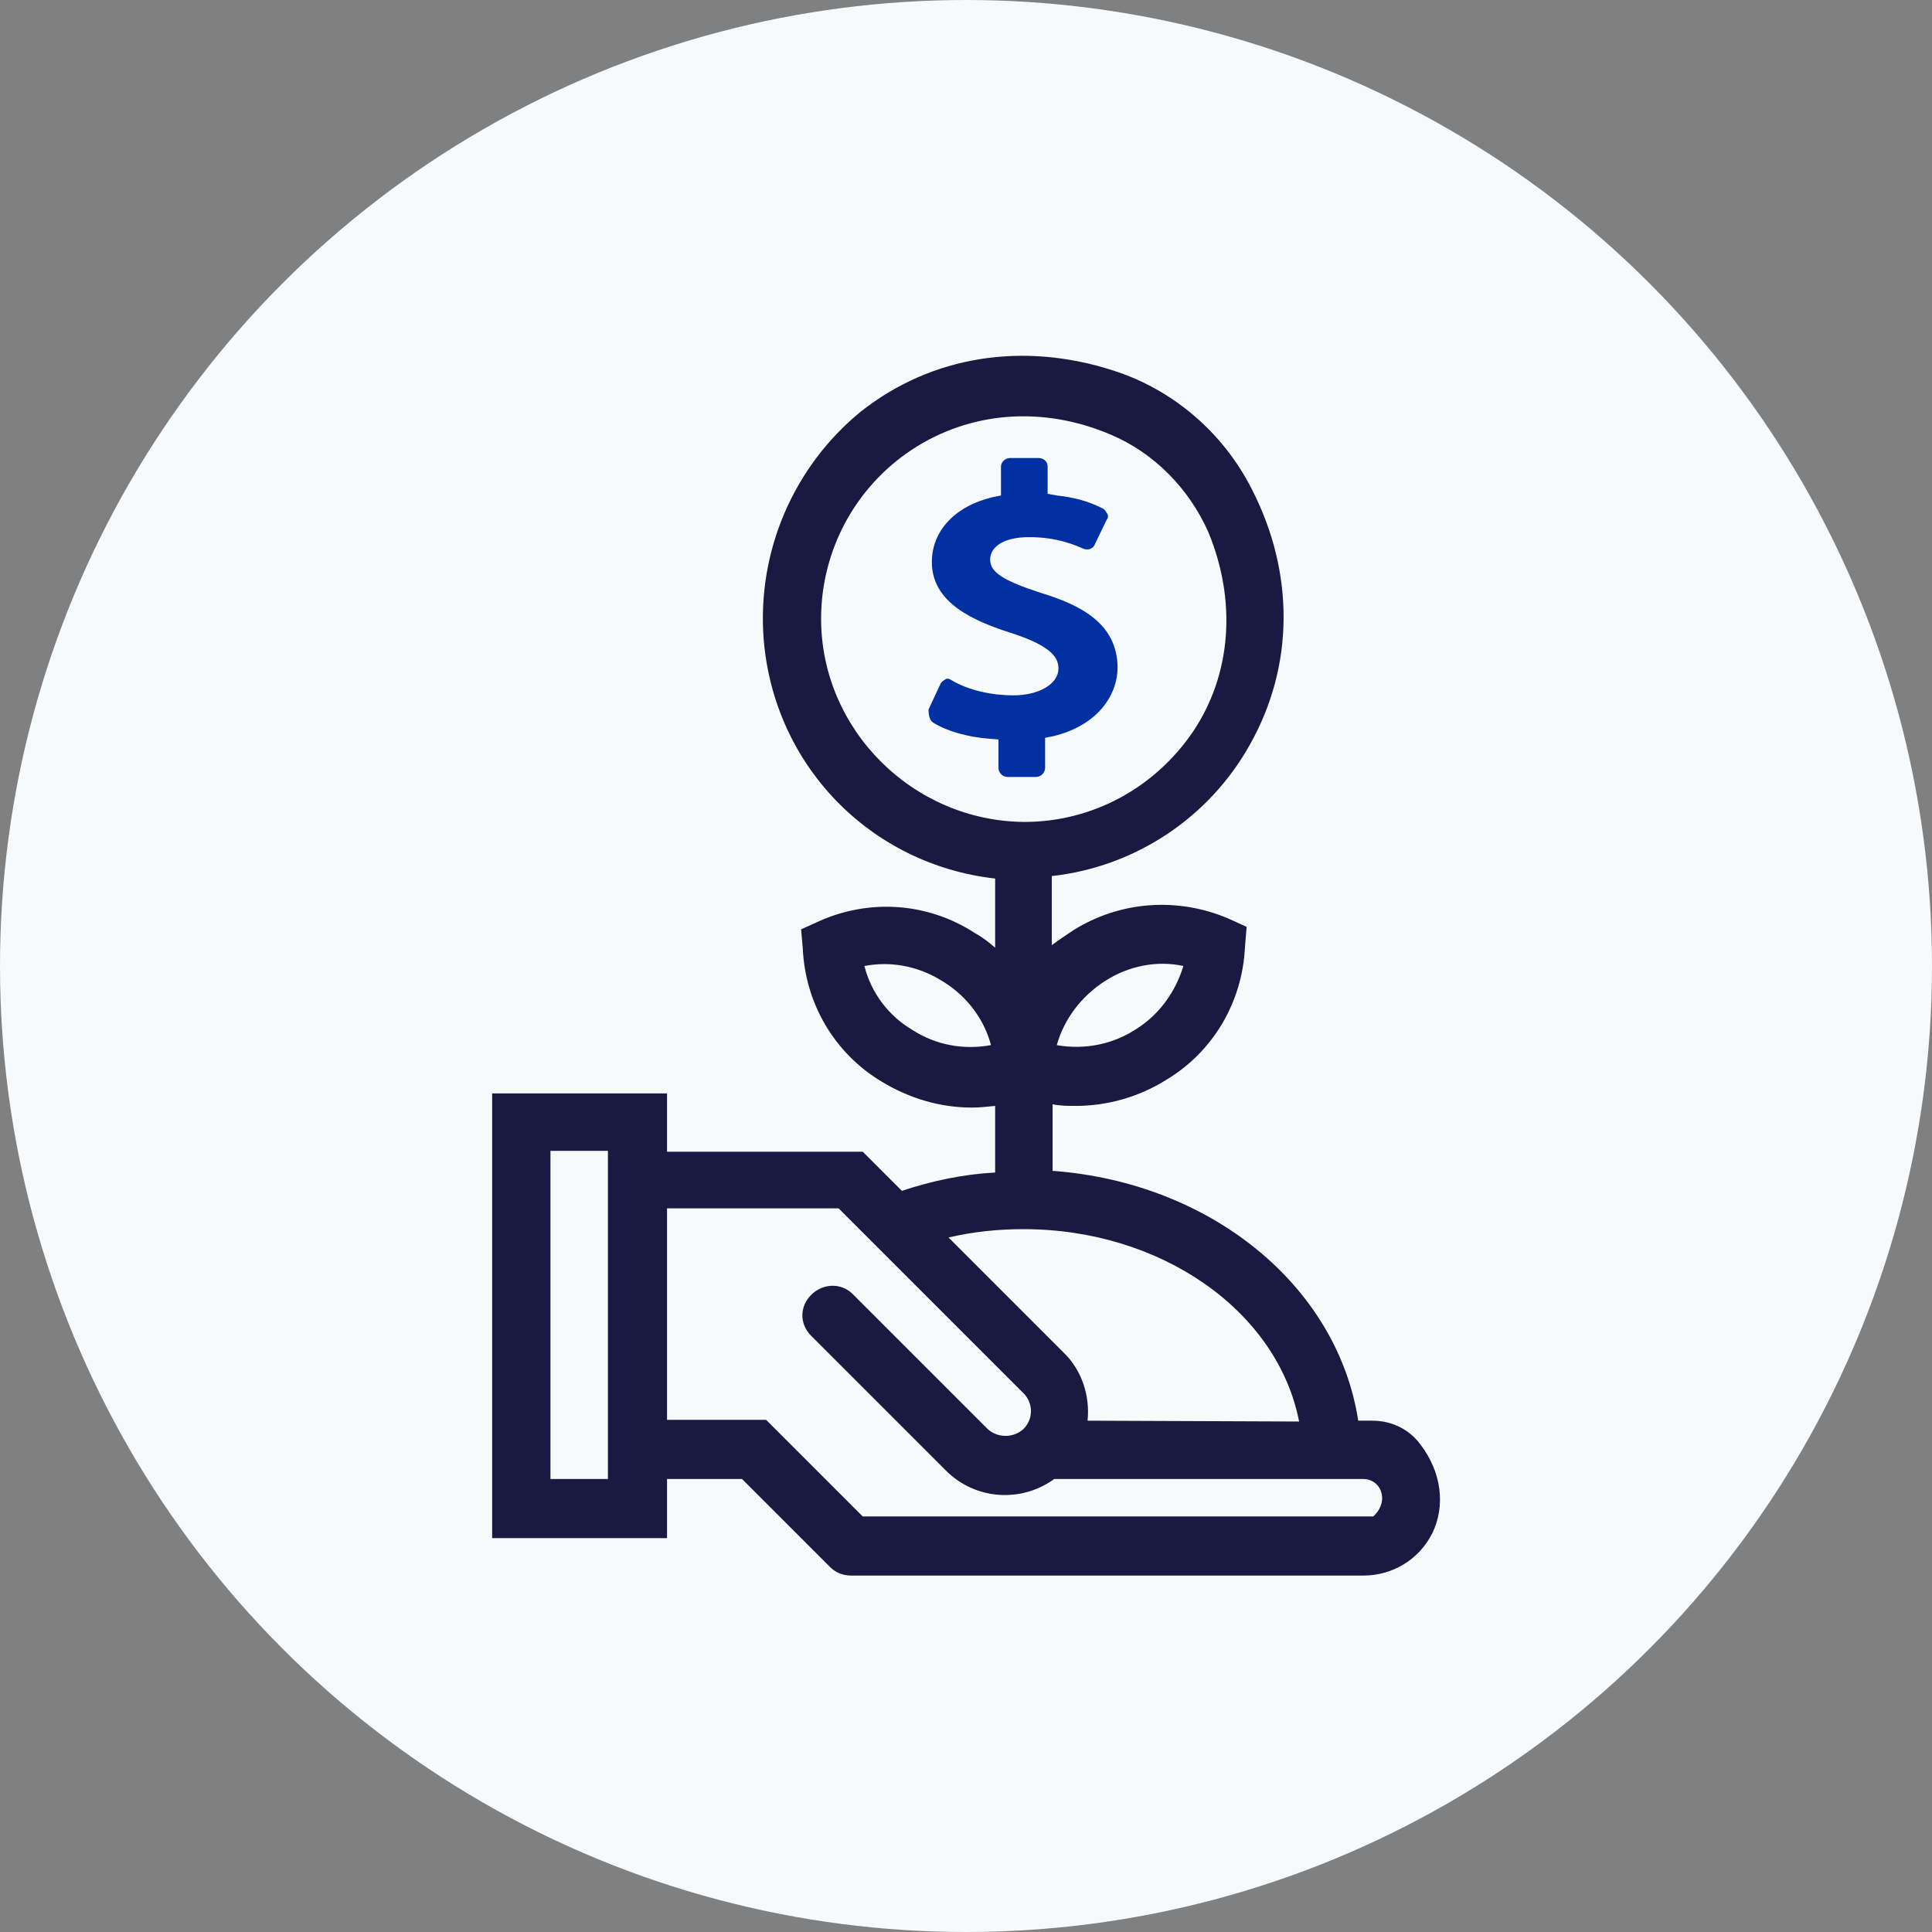 <?xml version="1.0" encoding="utf-8"?>
<!-- Generator: Adobe Illustrator 24.2.3, SVG Export Plug-In . SVG Version: 6.00 Build 0)  -->
<svg version="1.1" id="Layer_1" xmlns="http://www.w3.org/2000/svg" xmlns:xlink="http://www.w3.org/1999/xlink" x="0px" y="0px"
	 viewBox="0 0 232 232" style="enable-background:new 0 0 232 232;" xml:space="preserve">
<rect x="0" y="0" width="232" height="232" fill="#808080" stroke="none"/>
<style type="text/css">
	.st0{fill:#F6FAFD;}
	.st1{fill:#1A1941;}
	.st2{fill:#0030A2;}
</style>
<circle class="st0" cx="116" cy="116" r="116"/>
<g>
	<path class="st1" d="M170.6,173.5c-1.3-1.8-3.4-2.9-5.8-2.9h-1.7c-2.5-16.2-17.7-28.6-36.7-30v-8c0.9,0.2,1.8,0.2,2.8,0.2
		c3.8,0,7.6-1.1,10.8-3.1c5.7-3.4,9.2-9.4,9.5-16l0.2-2.4l-2.2-1c-6.1-2.6-13-2.1-18.6,1.4c-0.9,0.6-1.8,1.2-2.6,1.8v-8.3
		c10-1.1,18.9-7,23.8-15.8c5.3-9.4,5.4-20.6,0.2-30.7c-3.4-6.7-9.4-11.9-16.6-14.2c-10.8-3.5-21.8-1.8-30.3,4.9
		C95.3,56,90.9,66.2,91.7,76.7c1.2,15.2,12.8,27.1,27.8,28.8v8.3c-0.8-0.7-1.6-1.3-2.5-1.8c-5.6-3.6-12.5-4.1-18.6-1.4l-2.2,1
		l0.2,2.3c0.3,6.6,3.8,12.6,9.5,16c3.3,2,7,3.1,10.8,3.1c1,0,1.8-0.1,2.8-0.2v8c-3.8,0.2-7.6,1-11.2,2.2l-4.7-4.7H80.1v-7h-21v53.4
		h21v-7.1h9l10.6,10.6c0.6,0.6,1.5,1,2.5,1h61.5c3.5,0,6.7-1.9,8.3-5.1C173.6,180.8,173.1,176.8,170.6,173.5z M66.1,177.6v-39.4H73
		v39.4H66.1z M130.6,170.6c0.3-3-0.7-6.1-2.9-8.2l-13.8-13.8c3-0.7,6-1,9-1l0,0c16.5,0,30.5,9.8,33.1,23.1L130.6,170.6L130.6,170.6z
		 M98.6,74.3c0-8.2,4.1-15.8,10.9-20.3c7-4.6,15.7-5.3,23.9-1.8c5.2,2.2,9.4,6.5,11.7,11.7c3.4,8.2,2.8,17-1.8,23.9
		c-4.6,6.8-12.1,10.9-20.3,10.9C109.6,98.6,98.6,87.6,98.6,74.3z M80.1,145.1h20.6l22.2,22.2c1.2,1.2,1.2,3.1,0,4.3l0,0
		c-1.2,1.1-3.1,1.1-4.3,0l-16.2-16.2c-1.4-1.4-3.6-1.3-5,0.1c-1.4,1.4-1.4,3.5,0,4.9l16.2,16.2c3.5,3.5,9,3.9,13,1h37.1
		c1,0,1.8,0.6,2.1,1.4c0.4,1,0.1,2.2-0.9,3.1c0,0,0,0-0.1,0h-61.2l-11.6-11.6H80.1V145.1z M126.9,125.5c0.9-3.2,3-5.9,5.8-7.7l0,0
		c2.8-1.8,6.2-2.5,9.4-1.8c-0.9,3-2.8,5.7-5.4,7.4C133.8,125.4,130.3,126.1,126.9,125.5z M119,125.5c-3.3,0.6-6.6,0-9.4-1.8l0,0
		c-2.9-1.7-5-4.5-5.8-7.7c3.1-0.6,6.3,0,9,1.6C115.8,119.3,118.1,122.1,119,125.5z"/>
	<path class="st2" d="M112.1,86.8c1.6,1,4.1,1.7,6.6,1.9l1.2,0.1v3.4c0,0.6,0.5,1.1,1.1,1.1h3.4c0.6,0,1.1-0.5,1.1-1.1v-3.6l1-0.2
		c5.7-1.4,7.7-5.3,7.7-8.2c0-5.4-4.6-7.6-9.2-9c-4.6-1.5-6.1-2.5-6.1-4c0-1.4,1.4-2.7,4.7-2.7c3.4,0,5.6,1,6.5,1.4
		c0.6,0.2,1.2,0,1.4-0.6l1.4-2.9c0.2-0.2,0.2-0.6,0-0.8c-0.1-0.2-0.3-0.5-0.6-0.6c-1.6-0.8-3.4-1.3-5.4-1.5l-1.1-0.2V56
		c0-0.6-0.5-1-1.1-1h-3.4c-0.6,0-1.1,0.5-1.1,1v3.5l-1,0.2c-4.6,1.1-7.3,4.1-7.3,7.8c0,4.9,5,7.1,9.8,8.6c4.8,1.6,5.4,3,5.4,4.2
		c0,1.8-2.3,3.2-5.4,3.2c-2.6,0-5.4-0.6-7.4-1.8c-0.2-0.1-0.3-0.2-0.5-0.2c-0.1,0-0.2,0-0.3,0.1c-0.2,0.1-0.5,0.3-0.6,0.6l-1.4,3
		C111.5,86,111.7,86.6,112.1,86.8z"/>
</g>
</svg>

